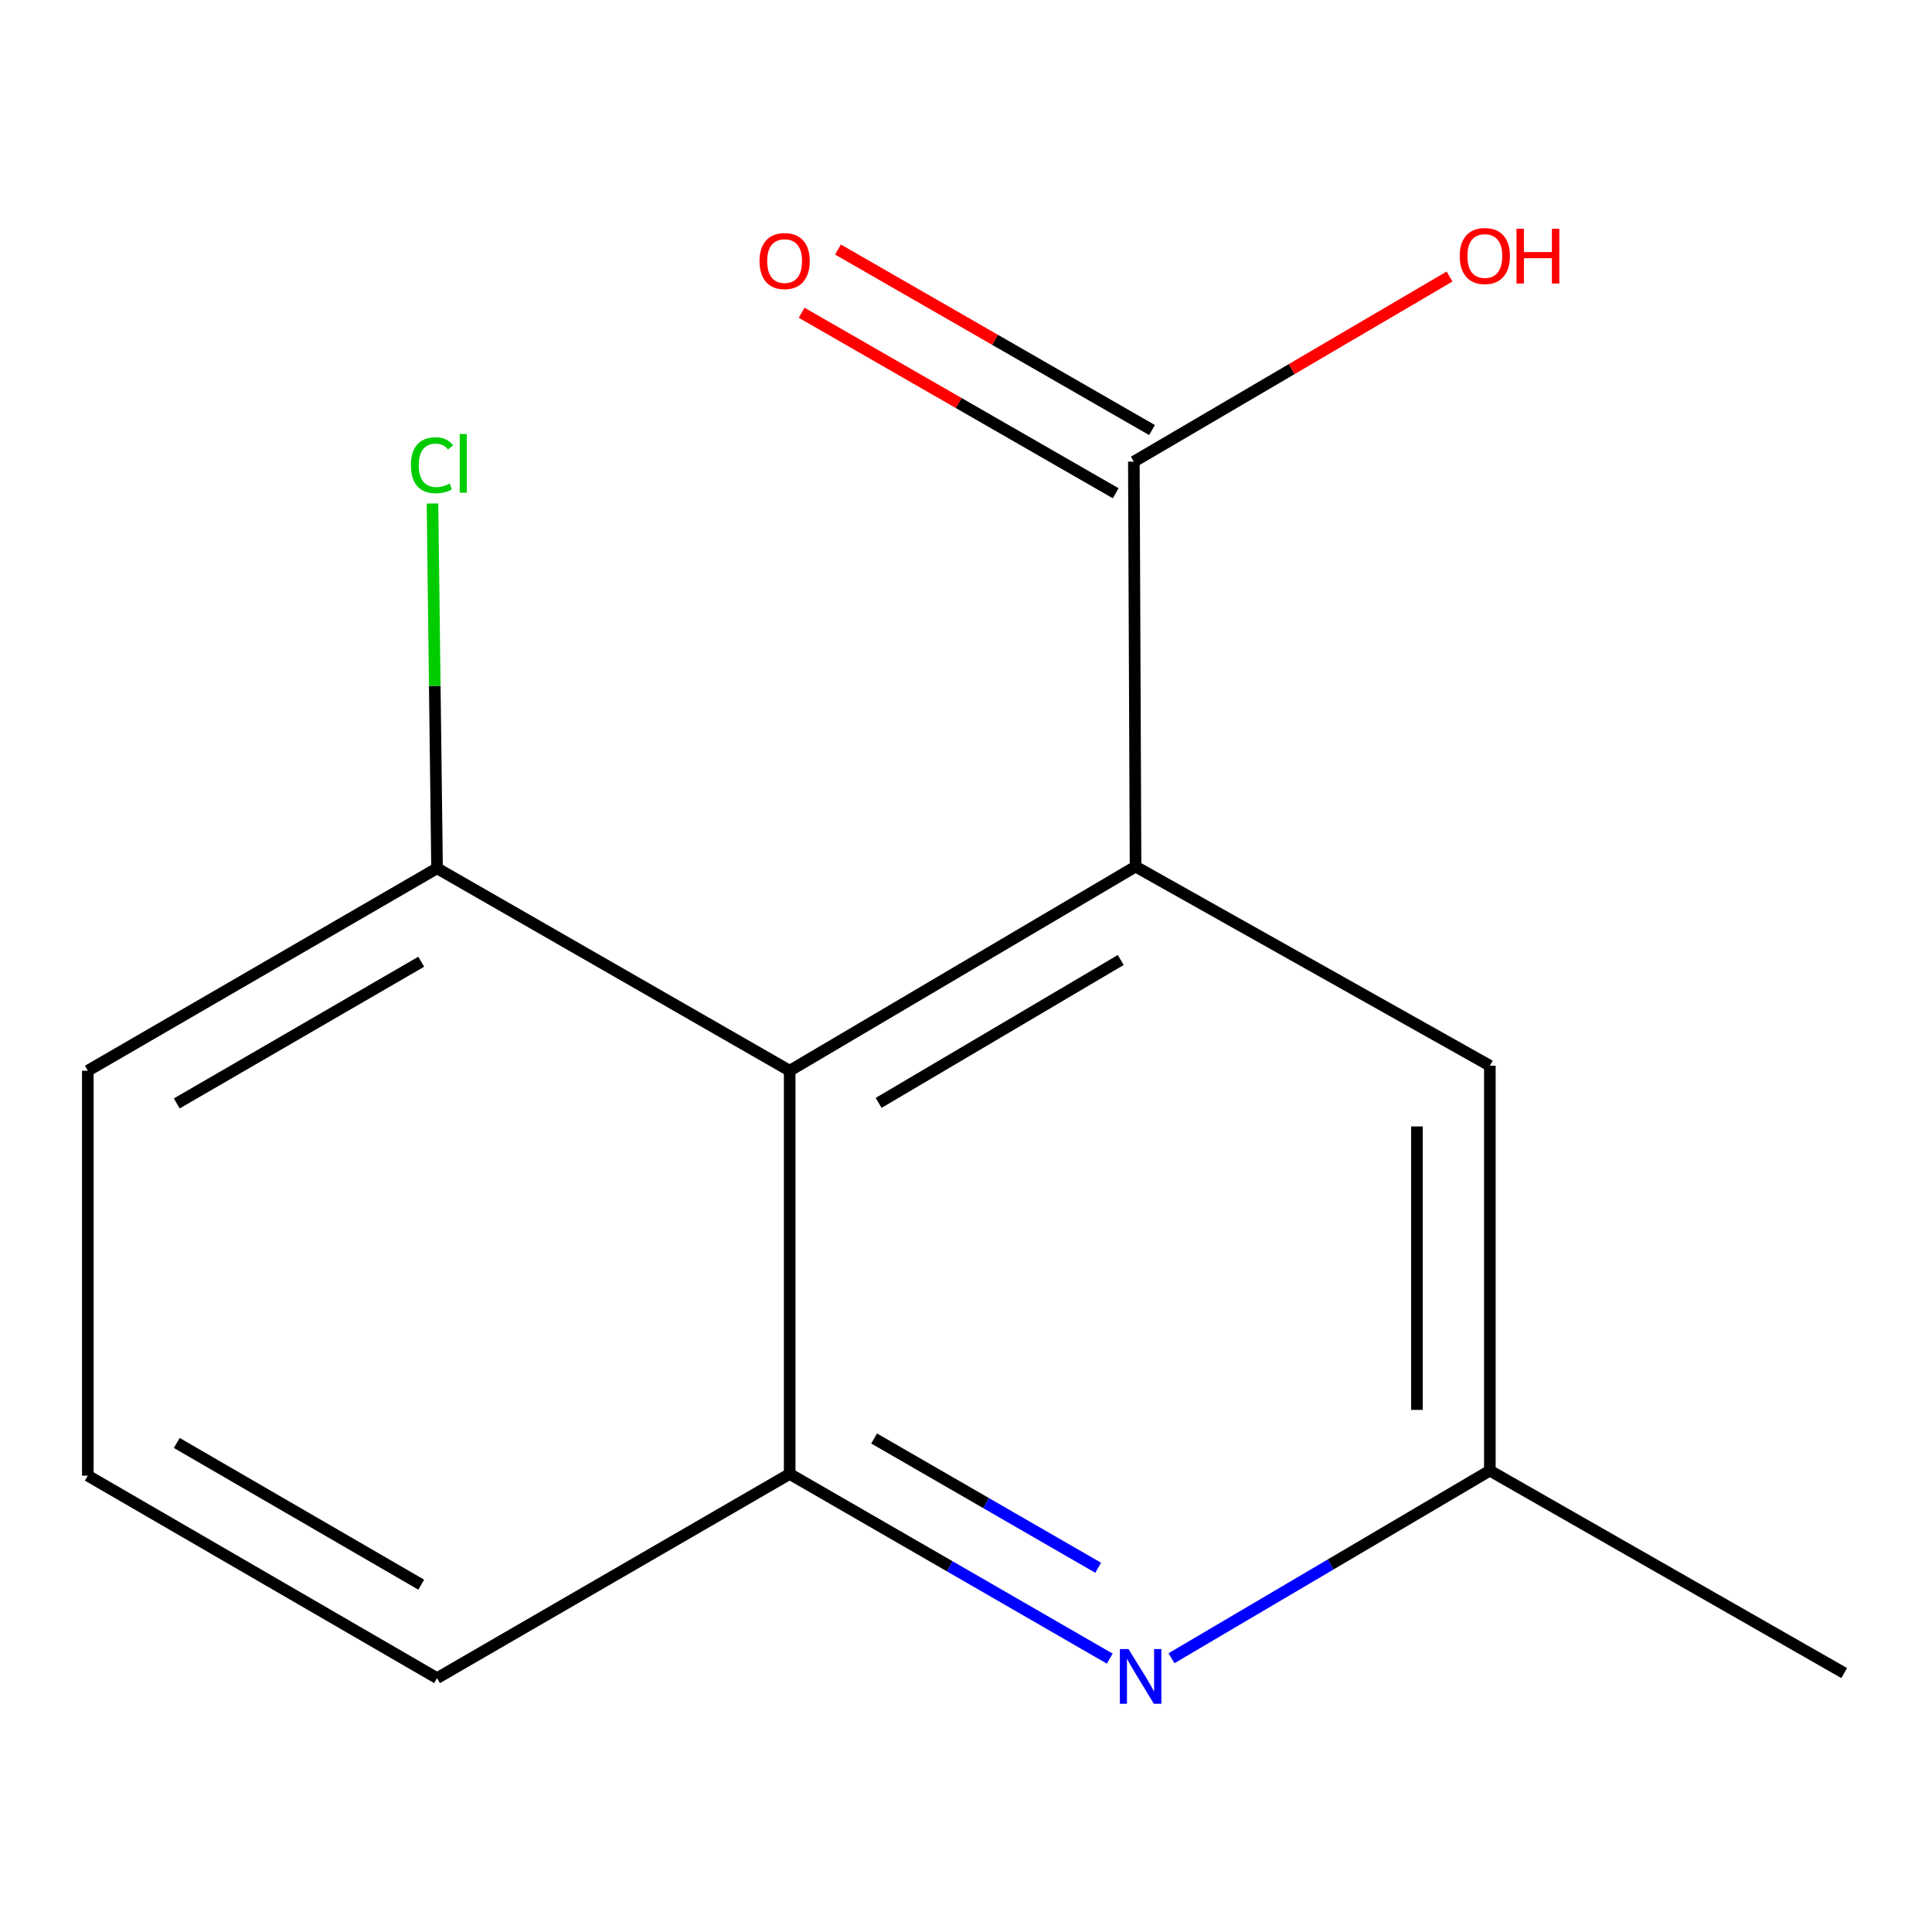 <?xml version='1.0' encoding='iso-8859-1'?>
<svg version='1.1' baseProfile='full'
              xmlns='http://www.w3.org/2000/svg'
                      xmlns:rdkit='http://www.rdkit.org/xml'
                      xmlns:xlink='http://www.w3.org/1999/xlink'
                  xml:space='preserve'
width='1000px' height='1000px' viewBox='0 0 1000 1000'>
<!-- END OF HEADER -->
<rect style='opacity:1.0;fill:#FFFFFF;stroke:none' width='1000' height='1000' x='0' y='0'> </rect>
<path class='bond-0' d='M 587.76,448.54 L 408.739,554.205' style='fill:none;fill-rule:evenodd;stroke:#000000;stroke-width:6px;stroke-linecap:butt;stroke-linejoin:miter;stroke-opacity:1' />
<path class='bond-0' d='M 580.089,496.889 L 454.774,570.854' style='fill:none;fill-rule:evenodd;stroke:#000000;stroke-width:6px;stroke-linecap:butt;stroke-linejoin:miter;stroke-opacity:1' />
<path class='bond-3' d='M 587.76,448.54 L 586.88,238.952' style='fill:none;fill-rule:evenodd;stroke:#000000;stroke-width:6px;stroke-linecap:butt;stroke-linejoin:miter;stroke-opacity:1' />
<path class='bond-4' d='M 587.76,448.54 L 771.142,551.605' style='fill:none;fill-rule:evenodd;stroke:#000000;stroke-width:6px;stroke-linecap:butt;stroke-linejoin:miter;stroke-opacity:1' />
<path class='bond-1' d='M 408.739,554.205 L 408.739,762.913' style='fill:none;fill-rule:evenodd;stroke:#000000;stroke-width:6px;stroke-linecap:butt;stroke-linejoin:miter;stroke-opacity:1' />
<path class='bond-6' d='M 408.739,554.205 L 226.216,449.421' style='fill:none;fill-rule:evenodd;stroke:#000000;stroke-width:6px;stroke-linecap:butt;stroke-linejoin:miter;stroke-opacity:1' />
<path class='bond-10' d='M 408.739,762.913 L 226.216,868.598' style='fill:none;fill-rule:evenodd;stroke:#000000;stroke-width:6px;stroke-linecap:butt;stroke-linejoin:miter;stroke-opacity:1' />
<path class='bond-14' d='M 408.739,762.913 L 491.568,810.704' style='fill:none;fill-rule:evenodd;stroke:#000000;stroke-width:6px;stroke-linecap:butt;stroke-linejoin:miter;stroke-opacity:1' />
<path class='bond-14' d='M 491.568,810.704 L 574.398,858.496' style='fill:none;fill-rule:evenodd;stroke:#0000FF;stroke-width:6px;stroke-linecap:butt;stroke-linejoin:miter;stroke-opacity:1' />
<path class='bond-14' d='M 452.447,744.564 L 510.428,778.018' style='fill:none;fill-rule:evenodd;stroke:#000000;stroke-width:6px;stroke-linecap:butt;stroke-linejoin:miter;stroke-opacity:1' />
<path class='bond-14' d='M 510.428,778.018 L 568.409,811.472' style='fill:none;fill-rule:evenodd;stroke:#0000FF;stroke-width:6px;stroke-linecap:butt;stroke-linejoin:miter;stroke-opacity:1' />
<path class='bond-2' d='M 606.366,858.297 L 688.754,809.746' style='fill:none;fill-rule:evenodd;stroke:#0000FF;stroke-width:6px;stroke-linecap:butt;stroke-linejoin:miter;stroke-opacity:1' />
<path class='bond-2' d='M 688.754,809.746 L 771.142,761.194' style='fill:none;fill-rule:evenodd;stroke:#000000;stroke-width:6px;stroke-linecap:butt;stroke-linejoin:miter;stroke-opacity:1' />
<path class='bond-7' d='M 596.283,222.593 L 515.008,175.876' style='fill:none;fill-rule:evenodd;stroke:#000000;stroke-width:6px;stroke-linecap:butt;stroke-linejoin:miter;stroke-opacity:1' />
<path class='bond-7' d='M 515.008,175.876 L 433.734,129.158' style='fill:none;fill-rule:evenodd;stroke:#FF0000;stroke-width:6px;stroke-linecap:butt;stroke-linejoin:miter;stroke-opacity:1' />
<path class='bond-7' d='M 577.476,255.31 L 496.202,208.593' style='fill:none;fill-rule:evenodd;stroke:#000000;stroke-width:6px;stroke-linecap:butt;stroke-linejoin:miter;stroke-opacity:1' />
<path class='bond-7' d='M 496.202,208.593 L 414.927,161.876' style='fill:none;fill-rule:evenodd;stroke:#FF0000;stroke-width:6px;stroke-linecap:butt;stroke-linejoin:miter;stroke-opacity:1' />
<path class='bond-8' d='M 586.88,238.952 L 668.579,191.045' style='fill:none;fill-rule:evenodd;stroke:#000000;stroke-width:6px;stroke-linecap:butt;stroke-linejoin:miter;stroke-opacity:1' />
<path class='bond-8' d='M 668.579,191.045 L 750.278,143.138' style='fill:none;fill-rule:evenodd;stroke:#FF0000;stroke-width:6px;stroke-linecap:butt;stroke-linejoin:miter;stroke-opacity:1' />
<path class='bond-5' d='M 771.142,551.605 L 771.142,761.194' style='fill:none;fill-rule:evenodd;stroke:#000000;stroke-width:6px;stroke-linecap:butt;stroke-linejoin:miter;stroke-opacity:1' />
<path class='bond-5' d='M 733.405,583.043 L 733.405,729.755' style='fill:none;fill-rule:evenodd;stroke:#000000;stroke-width:6px;stroke-linecap:butt;stroke-linejoin:miter;stroke-opacity:1' />
<path class='bond-13' d='M 771.142,761.194 L 954.545,865.978' style='fill:none;fill-rule:evenodd;stroke:#000000;stroke-width:6px;stroke-linecap:butt;stroke-linejoin:miter;stroke-opacity:1' />
<path class='bond-9' d='M 226.216,449.421 L 225.036,355.017' style='fill:none;fill-rule:evenodd;stroke:#000000;stroke-width:6px;stroke-linecap:butt;stroke-linejoin:miter;stroke-opacity:1' />
<path class='bond-9' d='M 225.036,355.017 L 223.855,260.612' style='fill:none;fill-rule:evenodd;stroke:#00CC00;stroke-width:6px;stroke-linecap:butt;stroke-linejoin:miter;stroke-opacity:1' />
<path class='bond-12' d='M 226.216,449.421 L 45.455,554.205' style='fill:none;fill-rule:evenodd;stroke:#000000;stroke-width:6px;stroke-linecap:butt;stroke-linejoin:miter;stroke-opacity:1' />
<path class='bond-12' d='M 218.028,497.787 L 91.494,571.136' style='fill:none;fill-rule:evenodd;stroke:#000000;stroke-width:6px;stroke-linecap:butt;stroke-linejoin:miter;stroke-opacity:1' />
<path class='bond-15' d='M 226.216,868.598 L 45.455,763.793' style='fill:none;fill-rule:evenodd;stroke:#000000;stroke-width:6px;stroke-linecap:butt;stroke-linejoin:miter;stroke-opacity:1' />
<path class='bond-15' d='M 218.03,820.231 L 91.497,746.867' style='fill:none;fill-rule:evenodd;stroke:#000000;stroke-width:6px;stroke-linecap:butt;stroke-linejoin:miter;stroke-opacity:1' />
<path class='bond-11' d='M 45.455,763.793 L 45.455,554.205' style='fill:none;fill-rule:evenodd;stroke:#000000;stroke-width:6px;stroke-linecap:butt;stroke-linejoin:miter;stroke-opacity:1' />
<path  class='atom-3' d='M 584.121 853.558
L 593.401 868.558
Q 594.321 870.038, 595.801 872.718
Q 597.281 875.398, 597.361 875.558
L 597.361 853.558
L 601.121 853.558
L 601.121 881.878
L 597.241 881.878
L 587.281 865.478
Q 586.121 863.558, 584.881 861.358
Q 583.681 859.158, 583.321 858.478
L 583.321 881.878
L 579.641 881.878
L 579.641 853.558
L 584.121 853.558
' fill='#0000FF'/>
<path  class='atom-8' d='M 393.118 135.128
Q 393.118 128.328, 396.478 124.528
Q 399.838 120.728, 406.118 120.728
Q 412.398 120.728, 415.758 124.528
Q 419.118 128.328, 419.118 135.128
Q 419.118 142.008, 415.718 145.928
Q 412.318 149.808, 406.118 149.808
Q 399.878 149.808, 396.478 145.928
Q 393.118 142.048, 393.118 135.128
M 406.118 146.608
Q 410.438 146.608, 412.758 143.728
Q 415.118 140.808, 415.118 135.128
Q 415.118 129.568, 412.758 126.768
Q 410.438 123.928, 406.118 123.928
Q 401.798 123.928, 399.438 126.728
Q 397.118 129.528, 397.118 135.128
Q 397.118 140.848, 399.438 143.728
Q 401.798 146.608, 406.118 146.608
' fill='#FF0000'/>
<path  class='atom-9' d='M 755.543 132.508
Q 755.543 125.708, 758.903 121.908
Q 762.263 118.108, 768.543 118.108
Q 774.823 118.108, 778.183 121.908
Q 781.543 125.708, 781.543 132.508
Q 781.543 139.388, 778.143 143.308
Q 774.743 147.188, 768.543 147.188
Q 762.303 147.188, 758.903 143.308
Q 755.543 139.428, 755.543 132.508
M 768.543 143.988
Q 772.863 143.988, 775.183 141.108
Q 777.543 138.188, 777.543 132.508
Q 777.543 126.948, 775.183 124.148
Q 772.863 121.308, 768.543 121.308
Q 764.223 121.308, 761.863 124.108
Q 759.543 126.908, 759.543 132.508
Q 759.543 138.228, 761.863 141.108
Q 764.223 143.988, 768.543 143.988
' fill='#FF0000'/>
<path  class='atom-9' d='M 784.943 118.428
L 788.783 118.428
L 788.783 130.468
L 803.263 130.468
L 803.263 118.428
L 807.103 118.428
L 807.103 146.748
L 803.263 146.748
L 803.263 133.668
L 788.783 133.668
L 788.783 146.748
L 784.943 146.748
L 784.943 118.428
' fill='#FF0000'/>
<path  class='atom-10' d='M 212.675 240.812
Q 212.675 233.772, 215.955 230.092
Q 219.275 226.372, 225.555 226.372
Q 231.395 226.372, 234.515 230.492
L 231.875 232.652
Q 229.595 229.652, 225.555 229.652
Q 221.275 229.652, 218.995 232.532
Q 216.755 235.372, 216.755 240.812
Q 216.755 246.412, 219.075 249.292
Q 221.435 252.172, 225.995 252.172
Q 229.115 252.172, 232.755 250.292
L 233.875 253.292
Q 232.395 254.252, 230.155 254.812
Q 227.915 255.372, 225.435 255.372
Q 219.275 255.372, 215.955 251.612
Q 212.675 247.852, 212.675 240.812
' fill='#00CC00'/>
<path  class='atom-10' d='M 237.955 224.652
L 241.635 224.652
L 241.635 255.012
L 237.955 255.012
L 237.955 224.652
' fill='#00CC00'/>
</svg>

